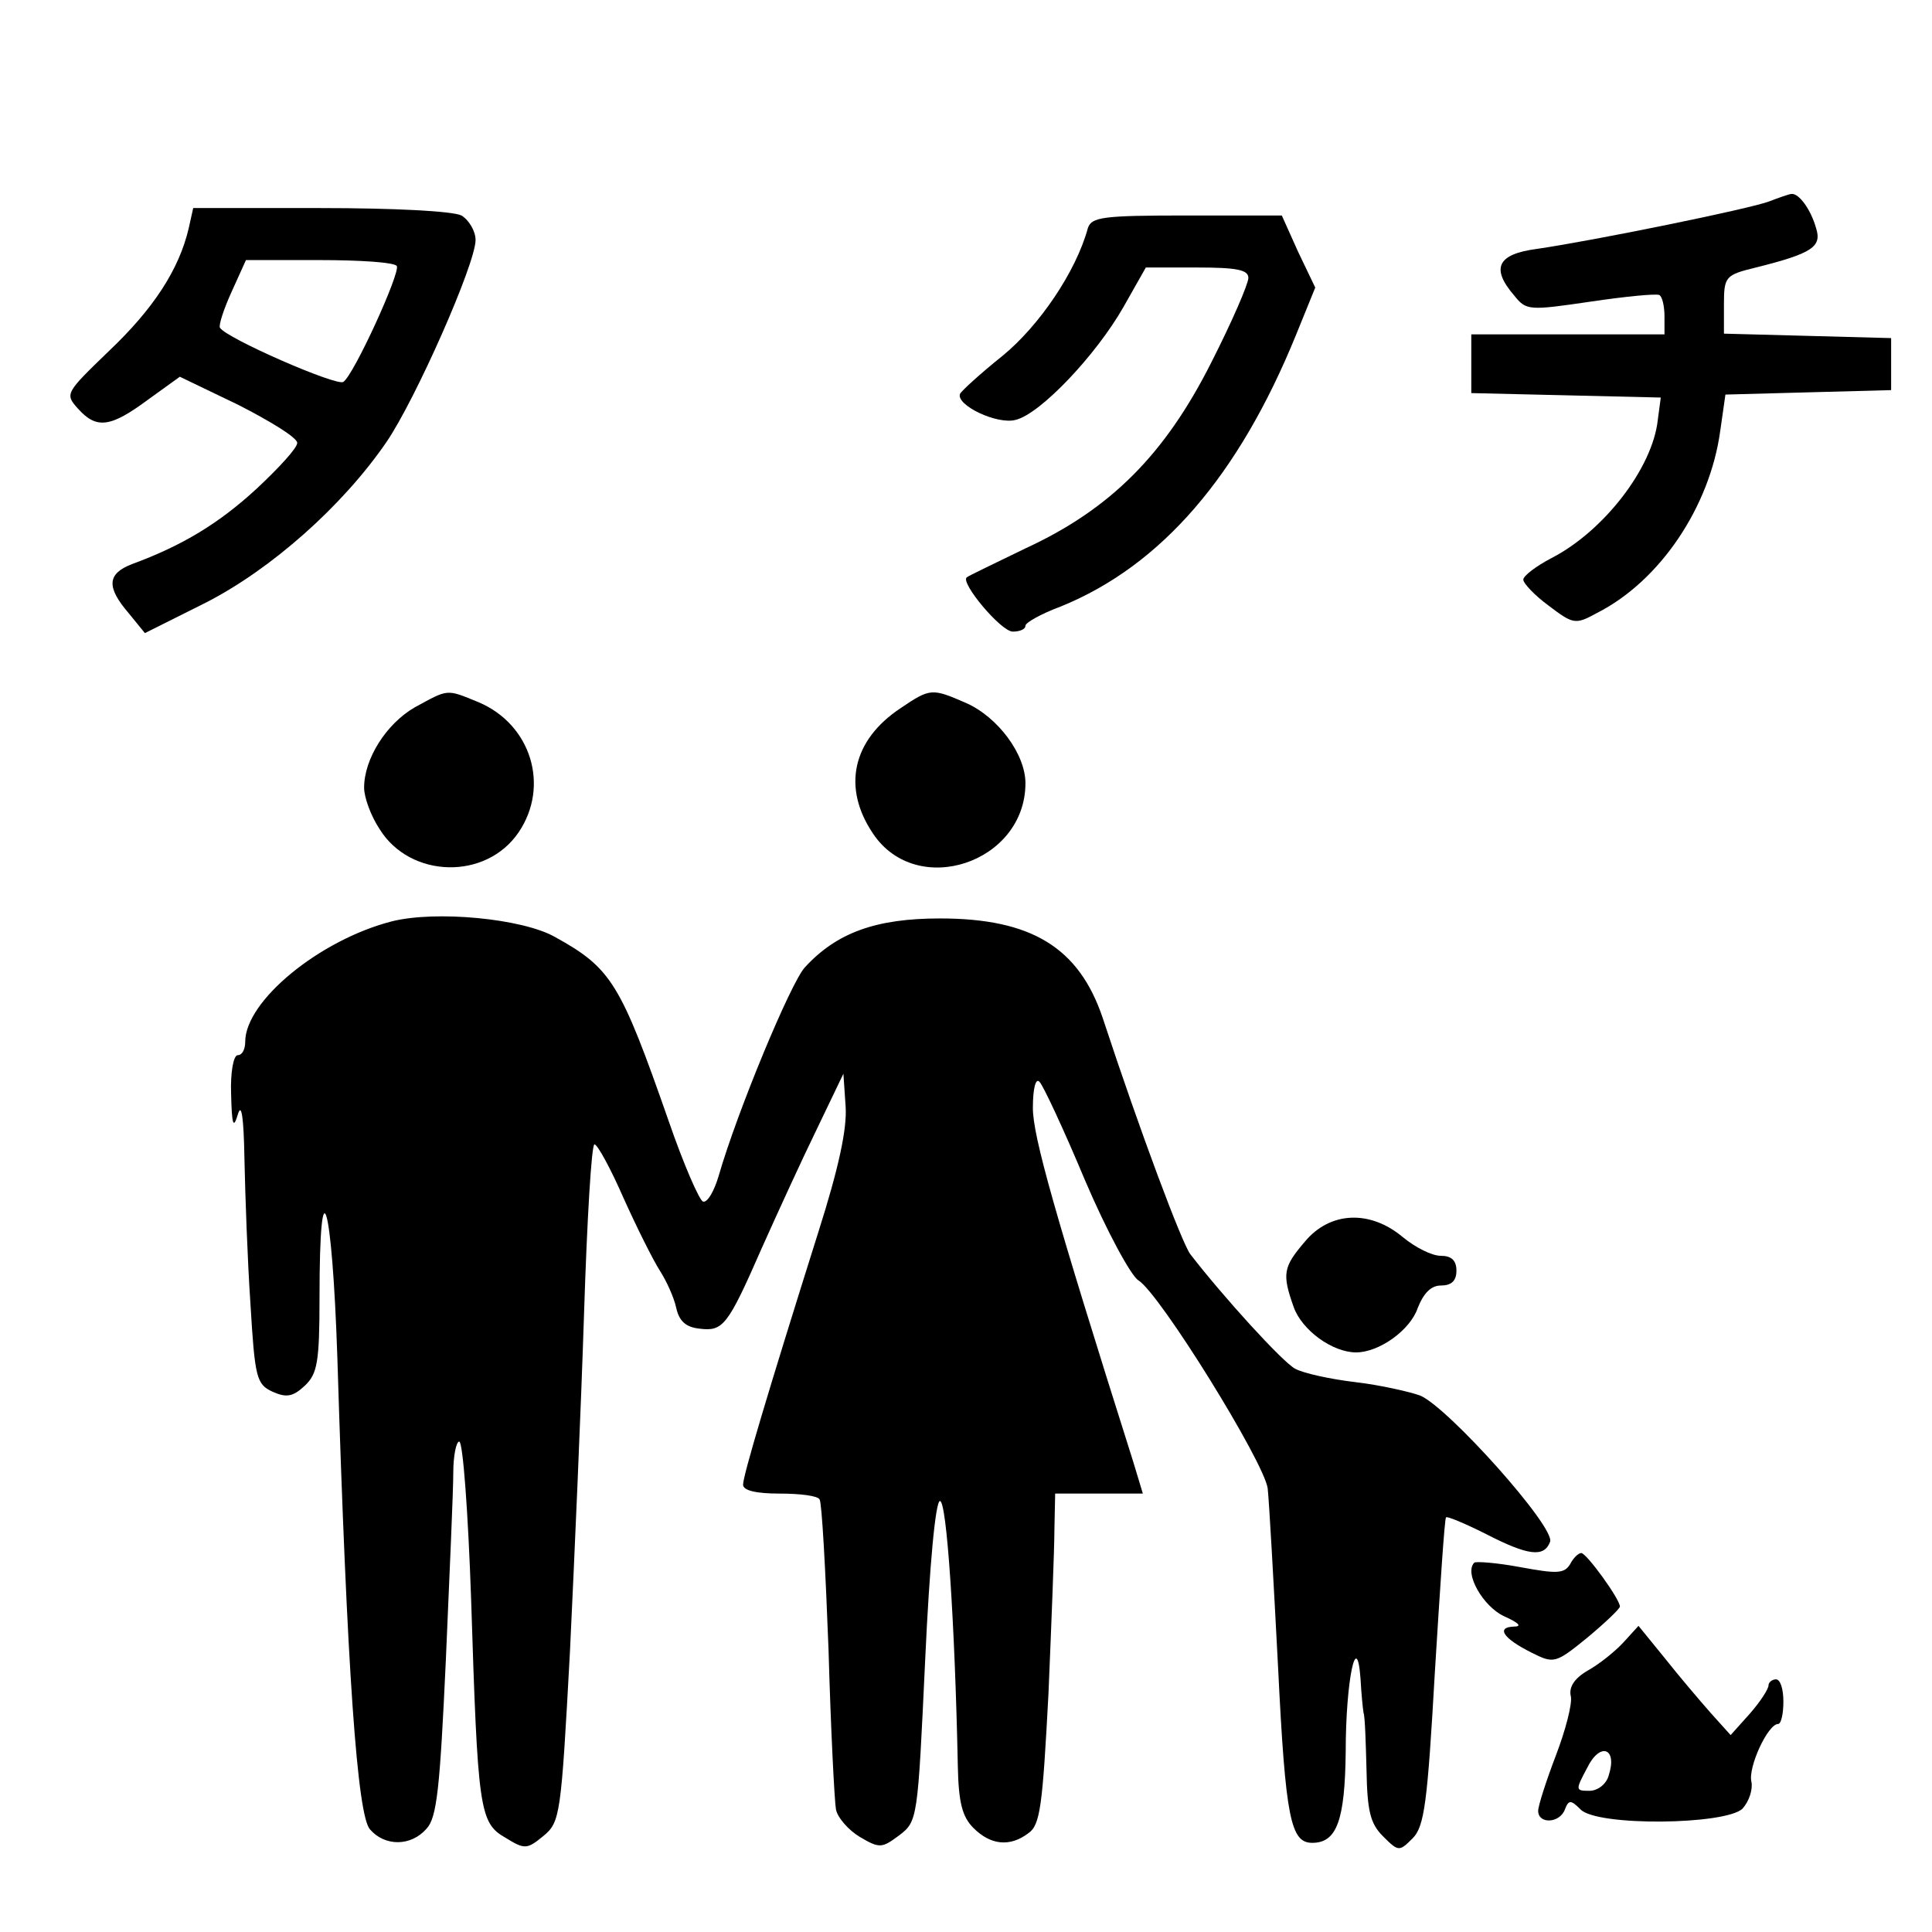 <?xml version="1.0" standalone="no"?>
<!DOCTYPE svg PUBLIC "-//W3C//DTD SVG 20010904//EN"
 "http://www.w3.org/TR/2001/REC-SVG-20010904/DTD/svg10.dtd">
<svg version="1.0" xmlns="http://www.w3.org/2000/svg"
 width="260pt" height="260pt" viewBox="0 0 260 260"
 preserveAspectRatio="xMidYMid meet">
<g transform="translate(0,260) scale(0.1,-0.1)"
fill="#000000" stroke="none">
<path d="M2381 2329 c-26 -10 -237 -53 -313 -64 -53 -7 -62 -26 -30 -63 16
-20 20 -20 102 -8 47 7 88 11 93 9 4 -2 7 -15 7 -29 l0 -24 -130 0 -130 0 0
-40 0 -39 128 -3 127 -3 -4 -30 c-7 -65 -73 -150 -143 -186 -21 -11 -38 -24
-38 -29 0 -5 15 -21 34 -35 33 -25 36 -26 65 -10 85 43 152 143 166 245 l7 49
111 3 112 3 0 35 0 35 -112 3 -113 3 0 39 c0 38 2 40 43 50 76 19 89 28 81 53
-7 25 -23 47 -33 46 -3 0 -17 -5 -30 -10z"/>
<path d="M254 2293 c-13 -56 -48 -109 -107 -165 -59 -57 -60 -58 -42 -78 25
-28 44 -25 94 12 l43 31 79 -38 c43 -22 79 -44 79 -51 0 -7 -25 -34 -55 -62
-50 -46 -99 -76 -167 -101 -34 -13 -35 -31 -5 -66 l22 -27 82 41 c88 45 184
130 243 216 39 57 120 240 120 272 0 12 -9 27 -19 33 -12 6 -92 10 -190 10
l-171 0 -6 -27z m280 -51 c5 -9 -58 -147 -72 -156 -9 -6 -158 59 -166 73 -2 3
5 25 16 49 l19 42 99 0 c54 0 101 -3 104 -8z"/>
<path d="M1464 2293 c-16 -59 -66 -132 -115 -172 -30 -24 -55 -47 -57 -51 -6
-15 50 -42 75 -35 33 8 108 87 145 152 l30 53 69 0 c53 0 69 -3 69 -14 0 -8
-22 -59 -50 -114 -62 -123 -135 -197 -250 -250 -41 -20 -77 -37 -79 -39 -9 -7
46 -73 62 -73 9 0 17 3 17 8 0 4 21 16 48 26 135 55 239 176 316 365 l26 64
-23 48 -22 49 -128 0 c-113 0 -128 -2 -133 -17z"/>
<path d="M558 1648 c-38 -22 -68 -69 -68 -108 0 -13 9 -38 21 -56 41 -66 143
-69 187 -4 42 62 17 145 -54 175 -44 18 -40 18 -86 -7z"/>
<path d="M1212 1647 c-65 -43 -79 -107 -37 -169 59 -88 205 -39 205 68 0 39
-37 89 -80 108 -46 20 -48 20 -88 -7z"/>
<path d="M527 1360 c-97 -25 -197 -107 -197 -162 0 -10 -4 -18 -10 -18 -6 0
-10 -24 -9 -52 1 -42 3 -48 9 -28 5 17 8 -3 9 -61 1 -47 4 -134 8 -193 6 -100
8 -109 30 -119 18 -8 27 -7 43 8 17 16 20 31 20 119 0 187 17 130 24 -81 13
-423 27 -617 44 -635 20 -23 55 -23 76 1 14 15 18 54 26 227 5 115 10 228 10
252 0 23 4 42 8 42 5 0 12 -96 16 -212 9 -283 11 -301 46 -321 26 -16 29 -16
51 2 23 19 24 27 36 248 6 125 15 330 19 456 4 125 10 227 14 227 4 0 22 -33
39 -72 18 -40 40 -84 49 -98 9 -14 19 -36 22 -50 4 -18 13 -26 31 -28 32 -4
38 3 84 108 21 47 54 119 74 160 l36 75 3 -44 c2 -30 -9 -82 -37 -170 -69
-219 -101 -327 -101 -339 0 -8 18 -12 49 -12 28 0 52 -3 54 -8 3 -4 8 -95 12
-202 3 -107 8 -204 10 -215 2 -11 17 -28 32 -37 27 -16 30 -15 53 2 25 19 25
22 35 235 6 130 14 215 20 215 9 0 20 -162 24 -357 1 -49 6 -68 21 -83 23 -23
49 -26 74 -7 16 11 19 37 27 188 4 96 8 195 8 222 l1 47 59 0 59 0 -13 43
c-106 335 -135 438 -135 476 0 27 4 41 9 35 5 -5 33 -65 61 -132 29 -68 62
-129 72 -135 29 -18 169 -244 174 -280 2 -18 8 -126 14 -241 10 -204 17 -236
46 -236 33 0 44 30 45 123 0 95 15 167 20 97 1 -19 3 -39 4 -45 2 -5 3 -40 4
-77 1 -55 5 -72 22 -89 21 -21 22 -21 40 -3 16 16 20 48 30 224 7 113 13 206
15 208 1 2 25 -8 53 -22 58 -30 79 -32 87 -11 8 19 -138 182 -175 197 -14 5
-53 14 -87 18 -34 4 -70 12 -81 18 -17 9 -97 97 -141 154 -11 14 -67 163 -118
318 -32 95 -96 134 -219 134 -86 0 -139 -19 -182 -66 -19 -21 -91 -194 -116
-281 -6 -20 -15 -36 -21 -34 -5 2 -26 50 -46 108 -65 186 -77 206 -153 248
-44 25 -161 36 -220 21z"/>
<path d="M1756 929 c-29 -34 -31 -43 -15 -88 11 -31 52 -61 84 -61 31 0 73 30
83 60 8 20 18 30 31 30 14 0 21 6 21 20 0 14 -7 20 -21 20 -12 0 -34 11 -51
25 -44 37 -98 35 -132 -6z"/>
<path d="M2113 495 c-8 -13 -18 -13 -67 -4 -32 6 -60 8 -62 6 -14 -14 12 -59
40 -72 20 -9 25 -14 13 -14 -24 -1 -14 -16 24 -35 30 -15 32 -15 75 20 24 20
44 39 44 42 0 10 -45 72 -52 72 -4 0 -11 -7 -15 -15z"/>
<path d="M2185 390 c-11 -12 -32 -29 -48 -38 -19 -11 -26 -23 -23 -35 2 -10
-7 -45 -20 -79 -13 -34 -24 -68 -24 -75 0 -18 29 -17 36 2 5 13 8 13 21 0 22
-23 195 -21 218 1 9 10 14 26 12 36 -5 19 22 78 36 78 4 0 7 14 7 30 0 17 -4
30 -10 30 -5 0 -10 -4 -10 -8 0 -5 -11 -22 -25 -38 l-26 -29 -27 30 c-15 17
-43 50 -62 74 l-35 43 -20 -22z m-20 -179 c-3 -12 -15 -21 -26 -21 -19 0 -19
1 -3 31 17 35 41 27 29 -10z"/>
</g>
</svg>
